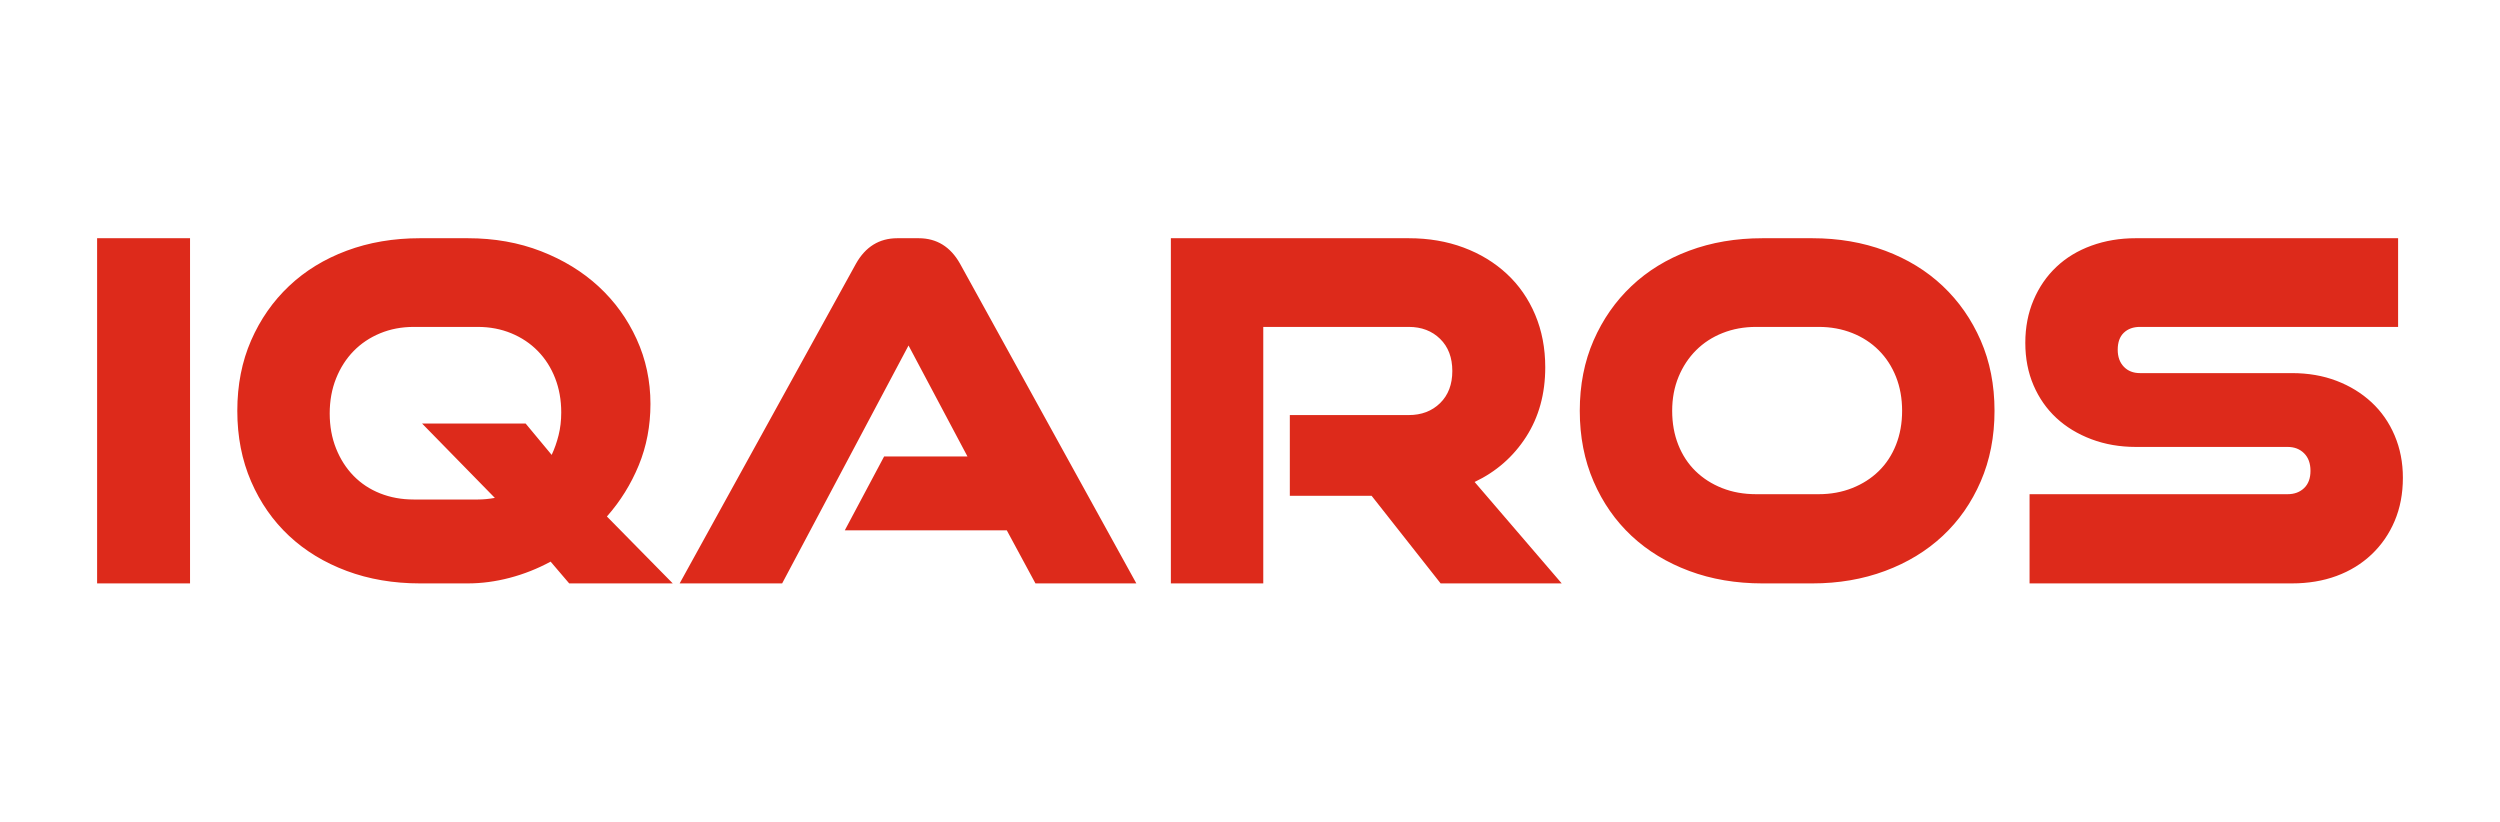 <?xml version="1.0" encoding="UTF-8"?>
<!DOCTYPE svg PUBLIC "-//W3C//DTD SVG 1.1//EN" "http://www.w3.org/Graphics/SVG/1.1/DTD/svg11.dtd">
<!-- Creator: CorelDRAW -->
<svg xmlns="http://www.w3.org/2000/svg" xml:space="preserve" width="113.913mm" height="37.438mm" version="1.1" style="shape-rendering:geometricPrecision; text-rendering:geometricPrecision; image-rendering:optimizeQuality; fill-rule:evenodd; clip-rule:evenodd"
viewBox="0 0 23632.1 7766.72"
 xmlns:xlink="http://www.w3.org/1999/xlink"
 xmlns:xodm="http://www.corel.com/coreldraw/odm/2003">
 <defs>
  <style type="text/css">
   <![CDATA[
    .fil1 {fill:none}
    .fil0 {fill:#DD2A1B;fill-rule:nonzero}
   ]]>
  </style>
 </defs>
 <g id="Layer_x0020_1">
  <g id="_1363809863680">
   <path class="fil0" d="M917.94 5514.82l0 -3262.91 878.48 0 0 3262.91 -878.48 0zm4462.64 0l-175.7 -205.82c-123.81,66.93 -252.66,117.98 -386.51,153.1 -133.87,35.14 -266.06,52.71 -396.58,52.71l-451.78 0c-251,0 -481.9,-39.31 -692.74,-117.96 -210.84,-78.65 -392.39,-189.08 -544.66,-331.31 -152.27,-142.23 -271.91,-313.74 -358.92,-514.54 -87.01,-200.8 -130.51,-423.34 -130.51,-667.64 0,-244.3 43.5,-466.01 130.51,-665.13 87.01,-199.12 206.65,-370.64 358.92,-514.54 152.27,-143.91 333.82,-255.17 544.66,-333.82 210.84,-78.65 441.74,-117.98 692.74,-117.98l451.78 0c250.98,0 481.9,41.01 692.74,123 210.84,81.99 392.39,193.27 544.66,333.82 152.25,140.55 271.89,306.21 358.9,496.96 87.03,190.76 130.53,394.9 130.53,612.41 0,207.5 -36.82,400.75 -110.45,579.8 -73.63,179.04 -174.02,340.5 -301.19,484.41l622.46 632.5 -978.87 0zm-863.42 -793.13c50.2,0 103.75,-5.02 160.63,-15.06l-687.7 -702.78 978.87 0 245.96 296.17c26.78,-56.88 48.52,-118.79 65.27,-185.74 16.72,-66.93 25.1,-138.87 25.1,-215.84 0,-117.13 -19.25,-225.07 -57.74,-323.78 -38.48,-98.73 -92.86,-184.08 -163.14,-256.02 -70.29,-71.95 -153.93,-128 -250.98,-168.17 -97.07,-40.16 -202.48,-60.25 -316.27,-60.25l-607.39 0c-113.79,0 -219.2,20.08 -316.25,60.25 -97.05,40.16 -180.72,96.22 -251,168.17 -70.27,71.95 -125.49,158.12 -165.65,258.53 -40.14,100.39 -60.22,210.82 -60.22,331.31 0,120.47 20.08,230.9 60.22,331.31 40.16,100.39 95.39,186.57 165.65,258.51 70.29,71.95 153.95,127.17 251,165.65 97.05,38.48 202.46,57.74 316.25,57.74l607.39 0zm5270.85 793.13l-271.08 -501.99 -1531.06 0 371.47 -697.76 788.11 0 -557.19 -1049.15 -1194.73 2248.9 -968.83 0 1666.59 -3021.95c90.35,-160.63 220.86,-240.96 391.53,-240.96l200.8 0c170.68,0 301.19,80.33 391.56,240.96l1666.59 3021.95 -953.77 0zm3830.14 0l-652.58 -828.27 -773.05 0 0 -763.01 1124.44 0c120.47,0 219.2,-37.65 296.17,-112.96 76.97,-75.29 115.45,-176.53 115.45,-303.7 0,-127.17 -38.48,-228.41 -115.45,-303.7 -76.97,-75.31 -175.7,-112.96 -296.17,-112.96l-1375.44 0 0 2424.6 -873.46 0 0 -3262.91 2248.9 0c187.4,0 359.75,29.29 517.05,87.86 157.29,58.57 293.66,141.38 409.11,248.47 115.47,107.11 204.99,235.94 268.57,386.54 63.59,150.59 95.37,316.25 95.37,496.96 0,251 -60.22,470.2 -180.72,657.6 -120.47,187.42 -282.79,329.65 -486.92,426.7l823.25 958.79 -1144.52 0zm3574.12 -843.34c113.79,0 219.22,-19.25 316.27,-57.74 97.05,-38.48 180.72,-92.03 250.98,-160.63 70.29,-68.61 124.66,-151.42 163.14,-248.47 38.48,-97.05 57.74,-204.14 57.74,-321.27 0,-117.13 -19.25,-224.22 -57.74,-321.27 -38.48,-97.05 -92.86,-180.72 -163.14,-251 -70.27,-70.27 -153.93,-124.66 -250.98,-163.14 -97.05,-38.48 -202.48,-57.74 -316.27,-57.74l-592.33 0c-113.79,0 -219.2,19.25 -316.25,57.74 -97.05,38.48 -180.72,92.88 -251,163.14 -70.27,70.29 -125.49,153.95 -165.65,251 -40.14,97.05 -60.22,204.14 -60.22,321.27 0,117.13 19.23,224.22 57.71,321.27 38.5,97.05 92.88,179.87 163.14,248.47 70.29,68.61 153.95,122.15 251,160.63 97.05,38.48 204.14,57.74 321.27,57.74l592.33 0zm-532.09 843.34c-251,0 -481.9,-39.31 -692.74,-117.96 -210.84,-78.65 -392.39,-189.08 -544.66,-331.31 -152.27,-142.23 -271.91,-313.74 -358.92,-514.54 -87.01,-200.8 -130.51,-423.34 -130.51,-667.64 0,-244.3 43.5,-466.01 130.51,-665.13 87.01,-199.12 206.65,-370.64 358.92,-514.54 152.27,-143.91 333.82,-255.17 544.66,-333.82 210.84,-78.65 441.74,-117.98 692.74,-117.98l471.86 0c247.64,0 476.88,39.33 687.72,117.98 210.82,78.65 392.39,189.91 544.64,333.82 152.27,143.89 271.91,315.42 358.92,514.54 87.01,199.12 130.53,420.83 130.53,665.13 0,244.3 -43.52,466.84 -130.53,667.64 -87.01,200.8 -206.65,372.3 -358.92,514.54 -152.25,142.23 -333.82,252.66 -544.64,331.31 -210.84,78.65 -440.08,117.96 -687.72,117.96l-471.86 0zm2524.99 0l0 -843.34 2439.64 0c63.59,0 115.47,-19.25 155.61,-57.74 40.16,-38.48 60.25,-92.86 60.25,-163.14 0,-70.27 -20.08,-125.49 -60.25,-165.65 -40.14,-40.14 -92.03,-60.22 -155.61,-60.22l-1435.67 0c-150.59,0 -290.32,-24.27 -419.17,-72.8 -128.83,-48.52 -239.28,-115.45 -331.31,-200.8 -92.03,-85.33 -163.97,-188.25 -215.84,-308.72 -51.89,-120.47 -77.82,-254.34 -77.82,-401.58 0,-147.25 25.93,-281.96 77.82,-404.11 51.86,-122.15 123.81,-226.73 215.84,-313.74 92.03,-87.01 202.48,-153.95 331.31,-200.8 128.85,-46.84 268.57,-70.29 419.17,-70.29l2479.8 0 0 838.32 -2439.64 0c-63.59,0 -114.62,18.42 -153.1,55.23 -38.5,36.82 -57.74,90.37 -57.74,160.63 0,66.93 19.23,120.47 57.74,160.63 38.48,40.16 89.52,60.25 153.1,60.25l1435.67 0c153.93,0 294.51,24.25 421.66,72.78 127.17,48.52 237.62,116.3 331.33,203.31 93.69,87.01 166.48,191.59 218.35,313.74 51.89,122.15 77.82,255.17 77.82,399.09 0,150.59 -25.93,286.98 -77.82,409.13 -51.86,122.13 -124.66,227.56 -218.35,316.25 -93.71,88.67 -204.16,156.44 -331.33,203.29 -127.15,46.86 -267.72,70.29 -421.66,70.29l-2479.8 0z"/>
   <rect class="fil1" x="-0.01" width="23632.1" height="7766.72"/>
  </g>
 </g>
</svg>
